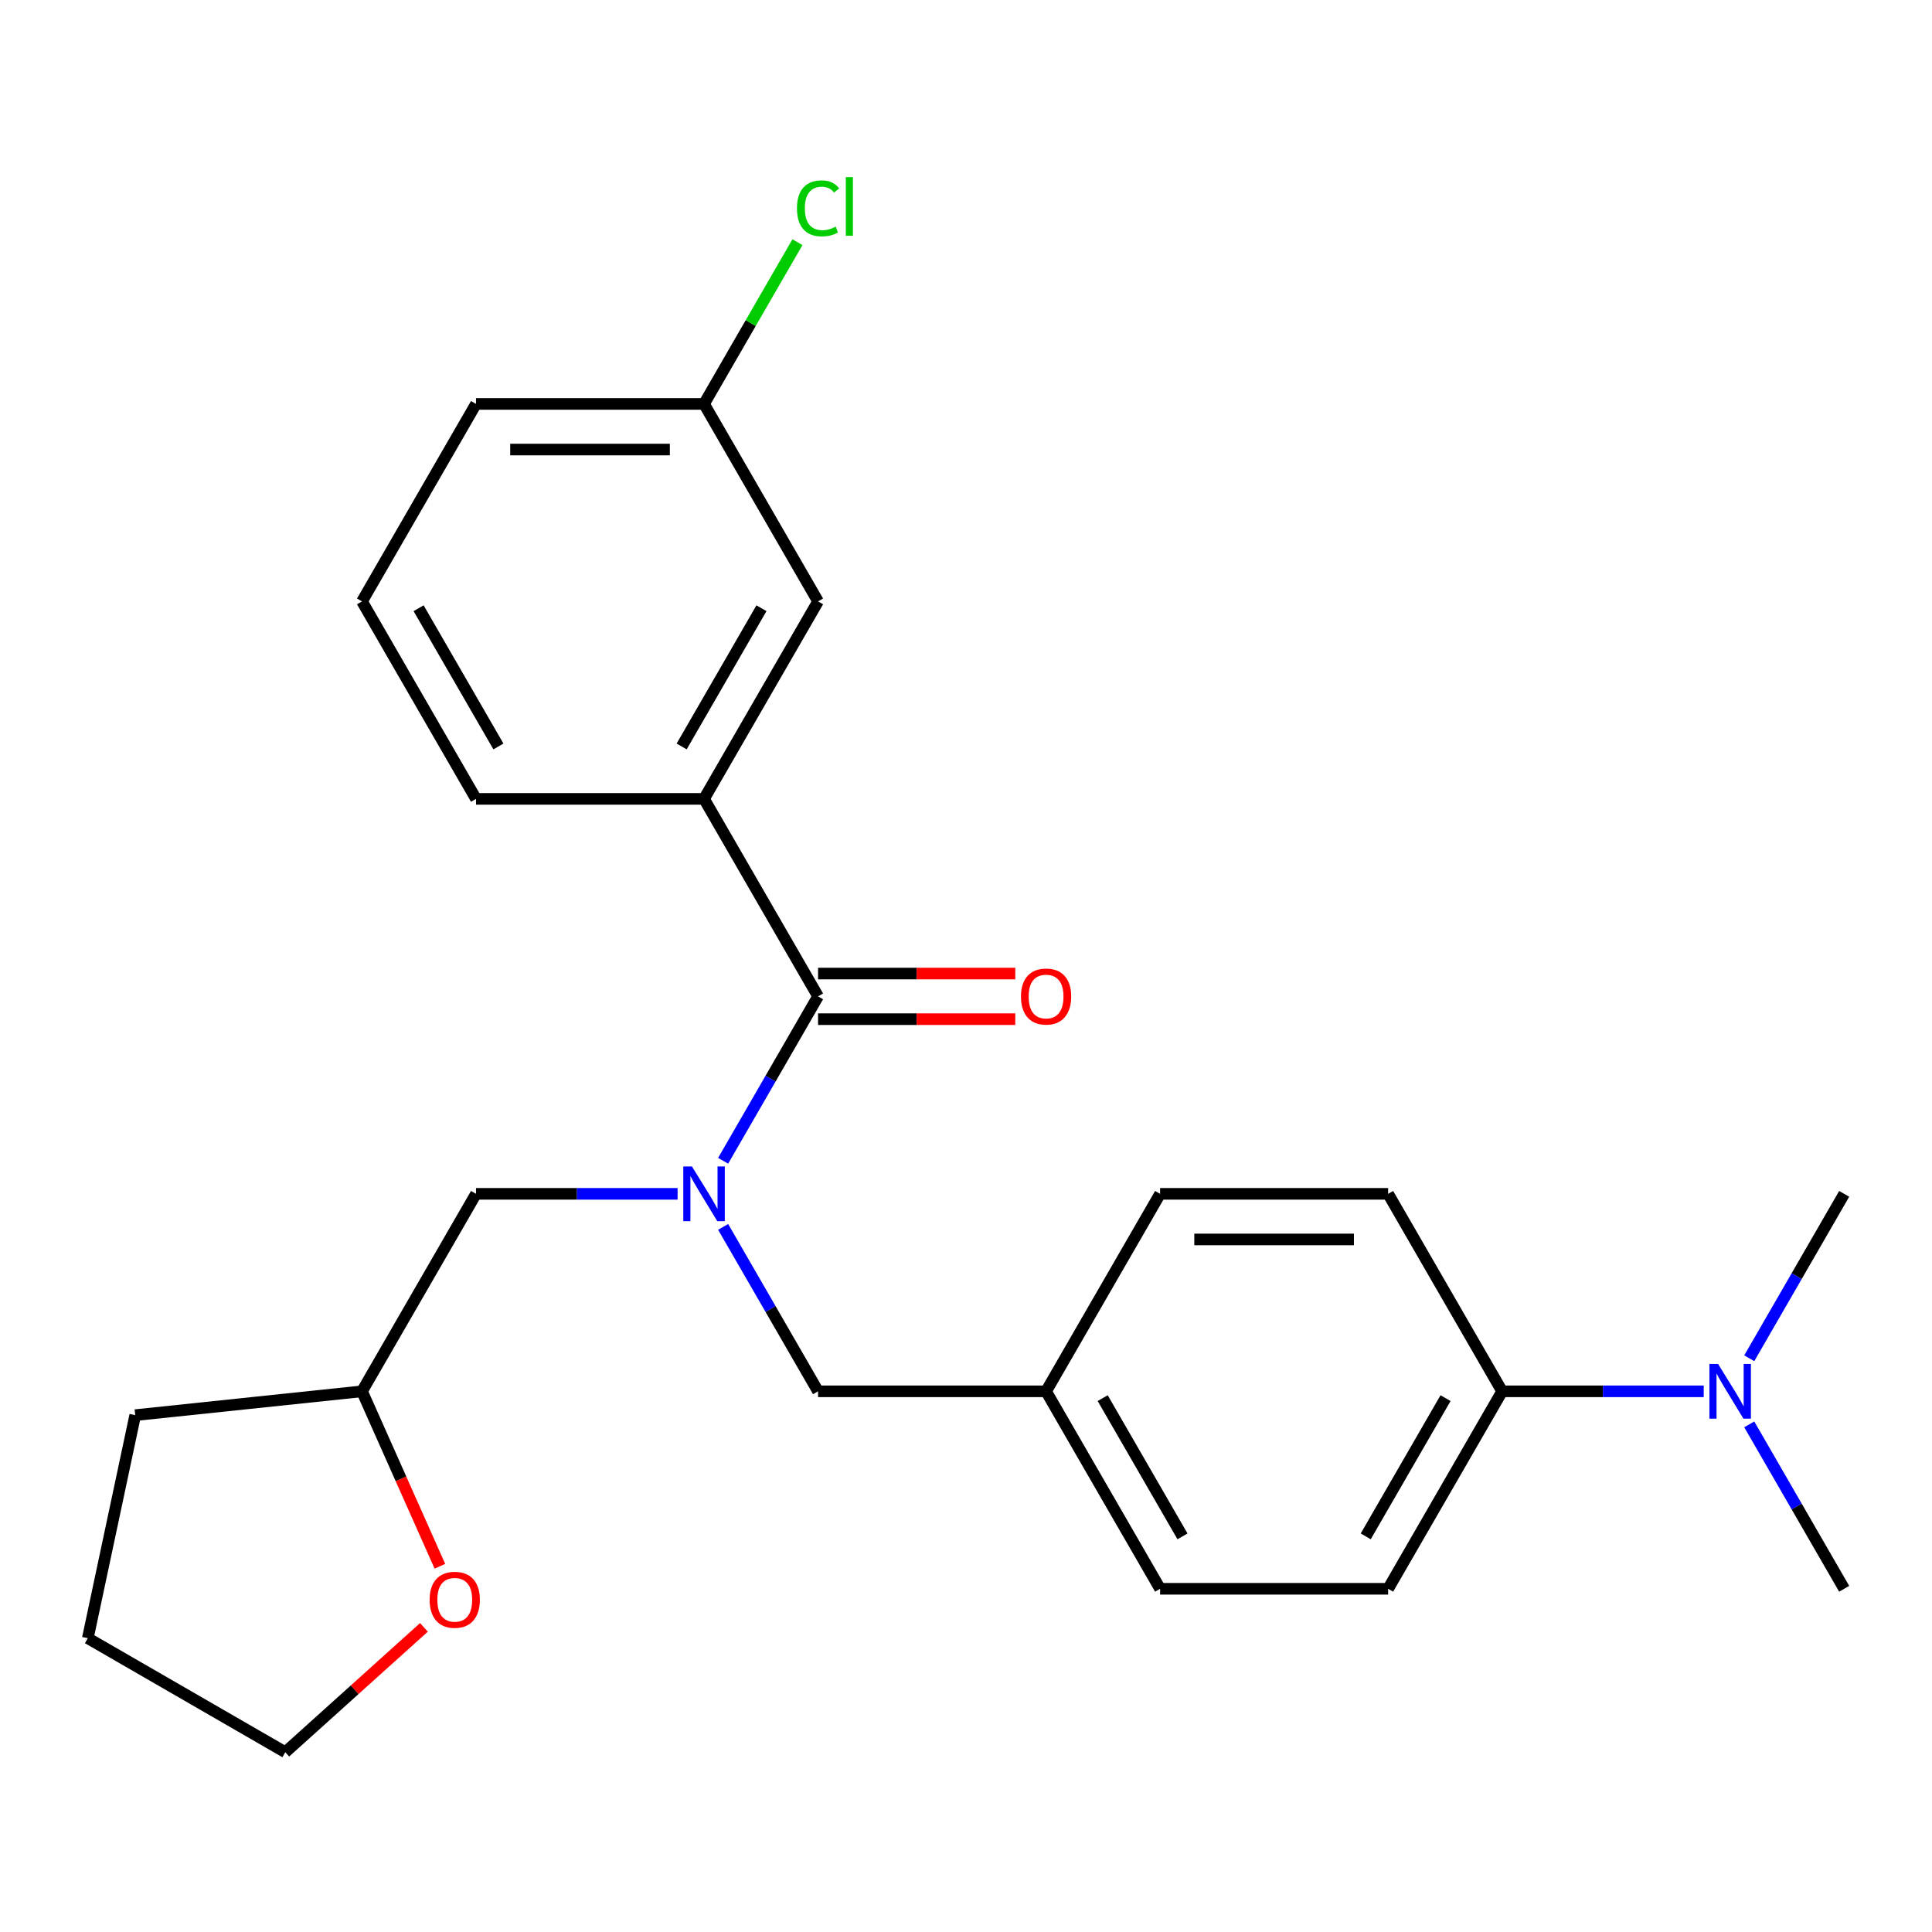 <?xml version='1.0' encoding='iso-8859-1'?>
<svg version='1.1' baseProfile='full'
              xmlns='http://www.w3.org/2000/svg'
                      xmlns:rdkit='http://www.rdkit.org/xml'
                      xmlns:xlink='http://www.w3.org/1999/xlink'
                  xml:space='preserve'
width='1000px' height='1000px' viewBox='0 0 1000 1000'>
<!-- END OF HEADER -->
<rect style='opacity:1.0;fill:#FFFFFF;stroke:none' width='1000' height='1000' x='0' y='0'> </rect>
<path class='bond-0' d='M 374.292,600.818 L 398.859,558.267' style='fill:none;fill-rule:evenodd;stroke:#0000FF;stroke-width:6px;stroke-linecap:butt;stroke-linejoin:miter;stroke-opacity:1' />
<path class='bond-0' d='M 398.859,558.267 L 423.426,515.715' style='fill:none;fill-rule:evenodd;stroke:#000000;stroke-width:6px;stroke-linecap:butt;stroke-linejoin:miter;stroke-opacity:1' />
<path class='bond-2' d='M 374.292,635.04 L 398.859,677.591' style='fill:none;fill-rule:evenodd;stroke:#0000FF;stroke-width:6px;stroke-linecap:butt;stroke-linejoin:miter;stroke-opacity:1' />
<path class='bond-2' d='M 398.859,677.591 L 423.426,720.143' style='fill:none;fill-rule:evenodd;stroke:#000000;stroke-width:6px;stroke-linecap:butt;stroke-linejoin:miter;stroke-opacity:1' />
<path class='bond-3' d='M 350.723,617.929 L 298.555,617.929' style='fill:none;fill-rule:evenodd;stroke:#0000FF;stroke-width:6px;stroke-linecap:butt;stroke-linejoin:miter;stroke-opacity:1' />
<path class='bond-3' d='M 298.555,617.929 L 246.387,617.929' style='fill:none;fill-rule:evenodd;stroke:#000000;stroke-width:6px;stroke-linecap:butt;stroke-linejoin:miter;stroke-opacity:1' />
<path class='bond-1' d='M 423.426,515.715 L 364.413,413.501' style='fill:none;fill-rule:evenodd;stroke:#000000;stroke-width:6px;stroke-linecap:butt;stroke-linejoin:miter;stroke-opacity:1' />
<path class='bond-5' d='M 423.426,527.518 L 474.464,527.518' style='fill:none;fill-rule:evenodd;stroke:#000000;stroke-width:6px;stroke-linecap:butt;stroke-linejoin:miter;stroke-opacity:1' />
<path class='bond-5' d='M 474.464,527.518 L 525.502,527.518' style='fill:none;fill-rule:evenodd;stroke:#FF0000;stroke-width:6px;stroke-linecap:butt;stroke-linejoin:miter;stroke-opacity:1' />
<path class='bond-5' d='M 423.426,503.912 L 474.464,503.912' style='fill:none;fill-rule:evenodd;stroke:#000000;stroke-width:6px;stroke-linecap:butt;stroke-linejoin:miter;stroke-opacity:1' />
<path class='bond-5' d='M 474.464,503.912 L 525.502,503.912' style='fill:none;fill-rule:evenodd;stroke:#FF0000;stroke-width:6px;stroke-linecap:butt;stroke-linejoin:miter;stroke-opacity:1' />
<path class='bond-6' d='M 364.413,413.501 L 423.426,311.287' style='fill:none;fill-rule:evenodd;stroke:#000000;stroke-width:6px;stroke-linecap:butt;stroke-linejoin:miter;stroke-opacity:1' />
<path class='bond-6' d='M 352.822,386.366 L 394.132,314.817' style='fill:none;fill-rule:evenodd;stroke:#000000;stroke-width:6px;stroke-linecap:butt;stroke-linejoin:miter;stroke-opacity:1' />
<path class='bond-17' d='M 364.413,413.501 L 246.387,413.501' style='fill:none;fill-rule:evenodd;stroke:#000000;stroke-width:6px;stroke-linecap:butt;stroke-linejoin:miter;stroke-opacity:1' />
<path class='bond-11' d='M 423.426,720.143 L 541.453,720.143' style='fill:none;fill-rule:evenodd;stroke:#000000;stroke-width:6px;stroke-linecap:butt;stroke-linejoin:miter;stroke-opacity:1' />
<path class='bond-13' d='M 246.387,617.929 L 187.374,720.143' style='fill:none;fill-rule:evenodd;stroke:#000000;stroke-width:6px;stroke-linecap:butt;stroke-linejoin:miter;stroke-opacity:1' />
<path class='bond-4' d='M 777.506,720.143 L 718.493,822.357' style='fill:none;fill-rule:evenodd;stroke:#000000;stroke-width:6px;stroke-linecap:butt;stroke-linejoin:miter;stroke-opacity:1' />
<path class='bond-4' d='M 748.211,723.672 L 706.902,795.222' style='fill:none;fill-rule:evenodd;stroke:#000000;stroke-width:6px;stroke-linecap:butt;stroke-linejoin:miter;stroke-opacity:1' />
<path class='bond-7' d='M 777.506,720.143 L 829.674,720.143' style='fill:none;fill-rule:evenodd;stroke:#000000;stroke-width:6px;stroke-linecap:butt;stroke-linejoin:miter;stroke-opacity:1' />
<path class='bond-7' d='M 829.674,720.143 L 881.842,720.143' style='fill:none;fill-rule:evenodd;stroke:#0000FF;stroke-width:6px;stroke-linecap:butt;stroke-linejoin:miter;stroke-opacity:1' />
<path class='bond-26' d='M 777.506,720.143 L 718.493,617.929' style='fill:none;fill-rule:evenodd;stroke:#000000;stroke-width:6px;stroke-linecap:butt;stroke-linejoin:miter;stroke-opacity:1' />
<path class='bond-12' d='M 423.426,311.287 L 364.413,209.073' style='fill:none;fill-rule:evenodd;stroke:#000000;stroke-width:6px;stroke-linecap:butt;stroke-linejoin:miter;stroke-opacity:1' />
<path class='bond-19' d='M 905.411,737.254 L 929.978,779.805' style='fill:none;fill-rule:evenodd;stroke:#0000FF;stroke-width:6px;stroke-linecap:butt;stroke-linejoin:miter;stroke-opacity:1' />
<path class='bond-19' d='M 929.978,779.805 L 954.545,822.357' style='fill:none;fill-rule:evenodd;stroke:#000000;stroke-width:6px;stroke-linecap:butt;stroke-linejoin:miter;stroke-opacity:1' />
<path class='bond-20' d='M 905.411,703.032 L 929.978,660.481' style='fill:none;fill-rule:evenodd;stroke:#0000FF;stroke-width:6px;stroke-linecap:butt;stroke-linejoin:miter;stroke-opacity:1' />
<path class='bond-20' d='M 929.978,660.481 L 954.545,617.929' style='fill:none;fill-rule:evenodd;stroke:#000000;stroke-width:6px;stroke-linecap:butt;stroke-linejoin:miter;stroke-opacity:1' />
<path class='bond-8' d='M 227.69,810.695 L 207.532,765.419' style='fill:none;fill-rule:evenodd;stroke:#FF0000;stroke-width:6px;stroke-linecap:butt;stroke-linejoin:miter;stroke-opacity:1' />
<path class='bond-8' d='M 207.532,765.419 L 187.374,720.143' style='fill:none;fill-rule:evenodd;stroke:#000000;stroke-width:6px;stroke-linecap:butt;stroke-linejoin:miter;stroke-opacity:1' />
<path class='bond-21' d='M 219.429,842.327 L 183.548,874.634' style='fill:none;fill-rule:evenodd;stroke:#FF0000;stroke-width:6px;stroke-linecap:butt;stroke-linejoin:miter;stroke-opacity:1' />
<path class='bond-21' d='M 183.548,874.634 L 147.668,906.941' style='fill:none;fill-rule:evenodd;stroke:#000000;stroke-width:6px;stroke-linecap:butt;stroke-linejoin:miter;stroke-opacity:1' />
<path class='bond-9' d='M 718.493,822.357 L 600.466,822.357' style='fill:none;fill-rule:evenodd;stroke:#000000;stroke-width:6px;stroke-linecap:butt;stroke-linejoin:miter;stroke-opacity:1' />
<path class='bond-10' d='M 718.493,617.929 L 600.466,617.929' style='fill:none;fill-rule:evenodd;stroke:#000000;stroke-width:6px;stroke-linecap:butt;stroke-linejoin:miter;stroke-opacity:1' />
<path class='bond-10' d='M 700.789,641.534 L 618.17,641.534' style='fill:none;fill-rule:evenodd;stroke:#000000;stroke-width:6px;stroke-linecap:butt;stroke-linejoin:miter;stroke-opacity:1' />
<path class='bond-14' d='M 541.453,720.143 L 600.466,617.929' style='fill:none;fill-rule:evenodd;stroke:#000000;stroke-width:6px;stroke-linecap:butt;stroke-linejoin:miter;stroke-opacity:1' />
<path class='bond-15' d='M 541.453,720.143 L 600.466,822.357' style='fill:none;fill-rule:evenodd;stroke:#000000;stroke-width:6px;stroke-linecap:butt;stroke-linejoin:miter;stroke-opacity:1' />
<path class='bond-15' d='M 570.748,723.672 L 612.057,795.222' style='fill:none;fill-rule:evenodd;stroke:#000000;stroke-width:6px;stroke-linecap:butt;stroke-linejoin:miter;stroke-opacity:1' />
<path class='bond-16' d='M 364.413,209.073 L 388.582,167.212' style='fill:none;fill-rule:evenodd;stroke:#000000;stroke-width:6px;stroke-linecap:butt;stroke-linejoin:miter;stroke-opacity:1' />
<path class='bond-16' d='M 388.582,167.212 L 412.751,125.35' style='fill:none;fill-rule:evenodd;stroke:#00CC00;stroke-width:6px;stroke-linecap:butt;stroke-linejoin:miter;stroke-opacity:1' />
<path class='bond-27' d='M 364.413,209.073 L 246.387,209.073' style='fill:none;fill-rule:evenodd;stroke:#000000;stroke-width:6px;stroke-linecap:butt;stroke-linejoin:miter;stroke-opacity:1' />
<path class='bond-27' d='M 346.709,232.679 L 264.091,232.679' style='fill:none;fill-rule:evenodd;stroke:#000000;stroke-width:6px;stroke-linecap:butt;stroke-linejoin:miter;stroke-opacity:1' />
<path class='bond-23' d='M 187.374,720.143 L 69.994,732.48' style='fill:none;fill-rule:evenodd;stroke:#000000;stroke-width:6px;stroke-linecap:butt;stroke-linejoin:miter;stroke-opacity:1' />
<path class='bond-18' d='M 246.387,413.501 L 187.374,311.287' style='fill:none;fill-rule:evenodd;stroke:#000000;stroke-width:6px;stroke-linecap:butt;stroke-linejoin:miter;stroke-opacity:1' />
<path class='bond-18' d='M 257.978,386.366 L 216.668,314.817' style='fill:none;fill-rule:evenodd;stroke:#000000;stroke-width:6px;stroke-linecap:butt;stroke-linejoin:miter;stroke-opacity:1' />
<path class='bond-22' d='M 187.374,311.287 L 246.387,209.073' style='fill:none;fill-rule:evenodd;stroke:#000000;stroke-width:6px;stroke-linecap:butt;stroke-linejoin:miter;stroke-opacity:1' />
<path class='bond-25' d='M 147.668,906.941 L 45.455,847.927' style='fill:none;fill-rule:evenodd;stroke:#000000;stroke-width:6px;stroke-linecap:butt;stroke-linejoin:miter;stroke-opacity:1' />
<path class='bond-24' d='M 69.994,732.48 L 45.455,847.927' style='fill:none;fill-rule:evenodd;stroke:#000000;stroke-width:6px;stroke-linecap:butt;stroke-linejoin:miter;stroke-opacity:1' />
<path  class='atom-0' d='M 358.153 603.769
L 367.433 618.769
Q 368.353 620.249, 369.833 622.929
Q 371.313 625.609, 371.393 625.769
L 371.393 603.769
L 375.153 603.769
L 375.153 632.089
L 371.273 632.089
L 361.313 615.689
Q 360.153 613.769, 358.913 611.569
Q 357.713 609.369, 357.353 608.689
L 357.353 632.089
L 353.673 632.089
L 353.673 603.769
L 358.153 603.769
' fill='#0000FF'/>
<path  class='atom-6' d='M 528.453 515.795
Q 528.453 508.995, 531.813 505.195
Q 535.173 501.395, 541.453 501.395
Q 547.733 501.395, 551.093 505.195
Q 554.453 508.995, 554.453 515.795
Q 554.453 522.675, 551.053 526.595
Q 547.653 530.475, 541.453 530.475
Q 535.213 530.475, 531.813 526.595
Q 528.453 522.715, 528.453 515.795
M 541.453 527.275
Q 545.773 527.275, 548.093 524.395
Q 550.453 521.475, 550.453 515.795
Q 550.453 510.235, 548.093 507.435
Q 545.773 504.595, 541.453 504.595
Q 537.133 504.595, 534.773 507.395
Q 532.453 510.195, 532.453 515.795
Q 532.453 521.515, 534.773 524.395
Q 537.133 527.275, 541.453 527.275
' fill='#FF0000'/>
<path  class='atom-8' d='M 889.272 705.983
L 898.552 720.983
Q 899.472 722.463, 900.952 725.143
Q 902.432 727.823, 902.512 727.983
L 902.512 705.983
L 906.272 705.983
L 906.272 734.303
L 902.392 734.303
L 892.432 717.903
Q 891.272 715.983, 890.032 713.783
Q 888.832 711.583, 888.472 710.903
L 888.472 734.303
L 884.792 734.303
L 884.792 705.983
L 889.272 705.983
' fill='#0000FF'/>
<path  class='atom-9' d='M 222.379 828.045
Q 222.379 821.245, 225.739 817.445
Q 229.099 813.645, 235.379 813.645
Q 241.659 813.645, 245.019 817.445
Q 248.379 821.245, 248.379 828.045
Q 248.379 834.925, 244.979 838.845
Q 241.579 842.725, 235.379 842.725
Q 229.139 842.725, 225.739 838.845
Q 222.379 834.965, 222.379 828.045
M 235.379 839.525
Q 239.699 839.525, 242.019 836.645
Q 244.379 833.725, 244.379 828.045
Q 244.379 822.485, 242.019 819.685
Q 239.699 816.845, 235.379 816.845
Q 231.059 816.845, 228.699 819.645
Q 226.379 822.445, 226.379 828.045
Q 226.379 833.765, 228.699 836.645
Q 231.059 839.525, 235.379 839.525
' fill='#FF0000'/>
<path  class='atom-17' d='M 412.506 107.839
Q 412.506 100.799, 415.786 97.12
Q 419.106 93.4, 425.386 93.4
Q 431.226 93.4, 434.346 97.519
L 431.706 99.68
Q 429.426 96.68, 425.386 96.68
Q 421.106 96.68, 418.826 99.559
Q 416.586 102.399, 416.586 107.839
Q 416.586 113.439, 418.906 116.319
Q 421.266 119.199, 425.826 119.199
Q 428.946 119.199, 432.586 117.319
L 433.706 120.319
Q 432.226 121.279, 429.986 121.839
Q 427.746 122.399, 425.266 122.399
Q 419.106 122.399, 415.786 118.639
Q 412.506 114.879, 412.506 107.839
' fill='#00CC00'/>
<path  class='atom-17' d='M 437.786 91.68
L 441.466 91.68
L 441.466 122.039
L 437.786 122.039
L 437.786 91.68
' fill='#00CC00'/>
</svg>
